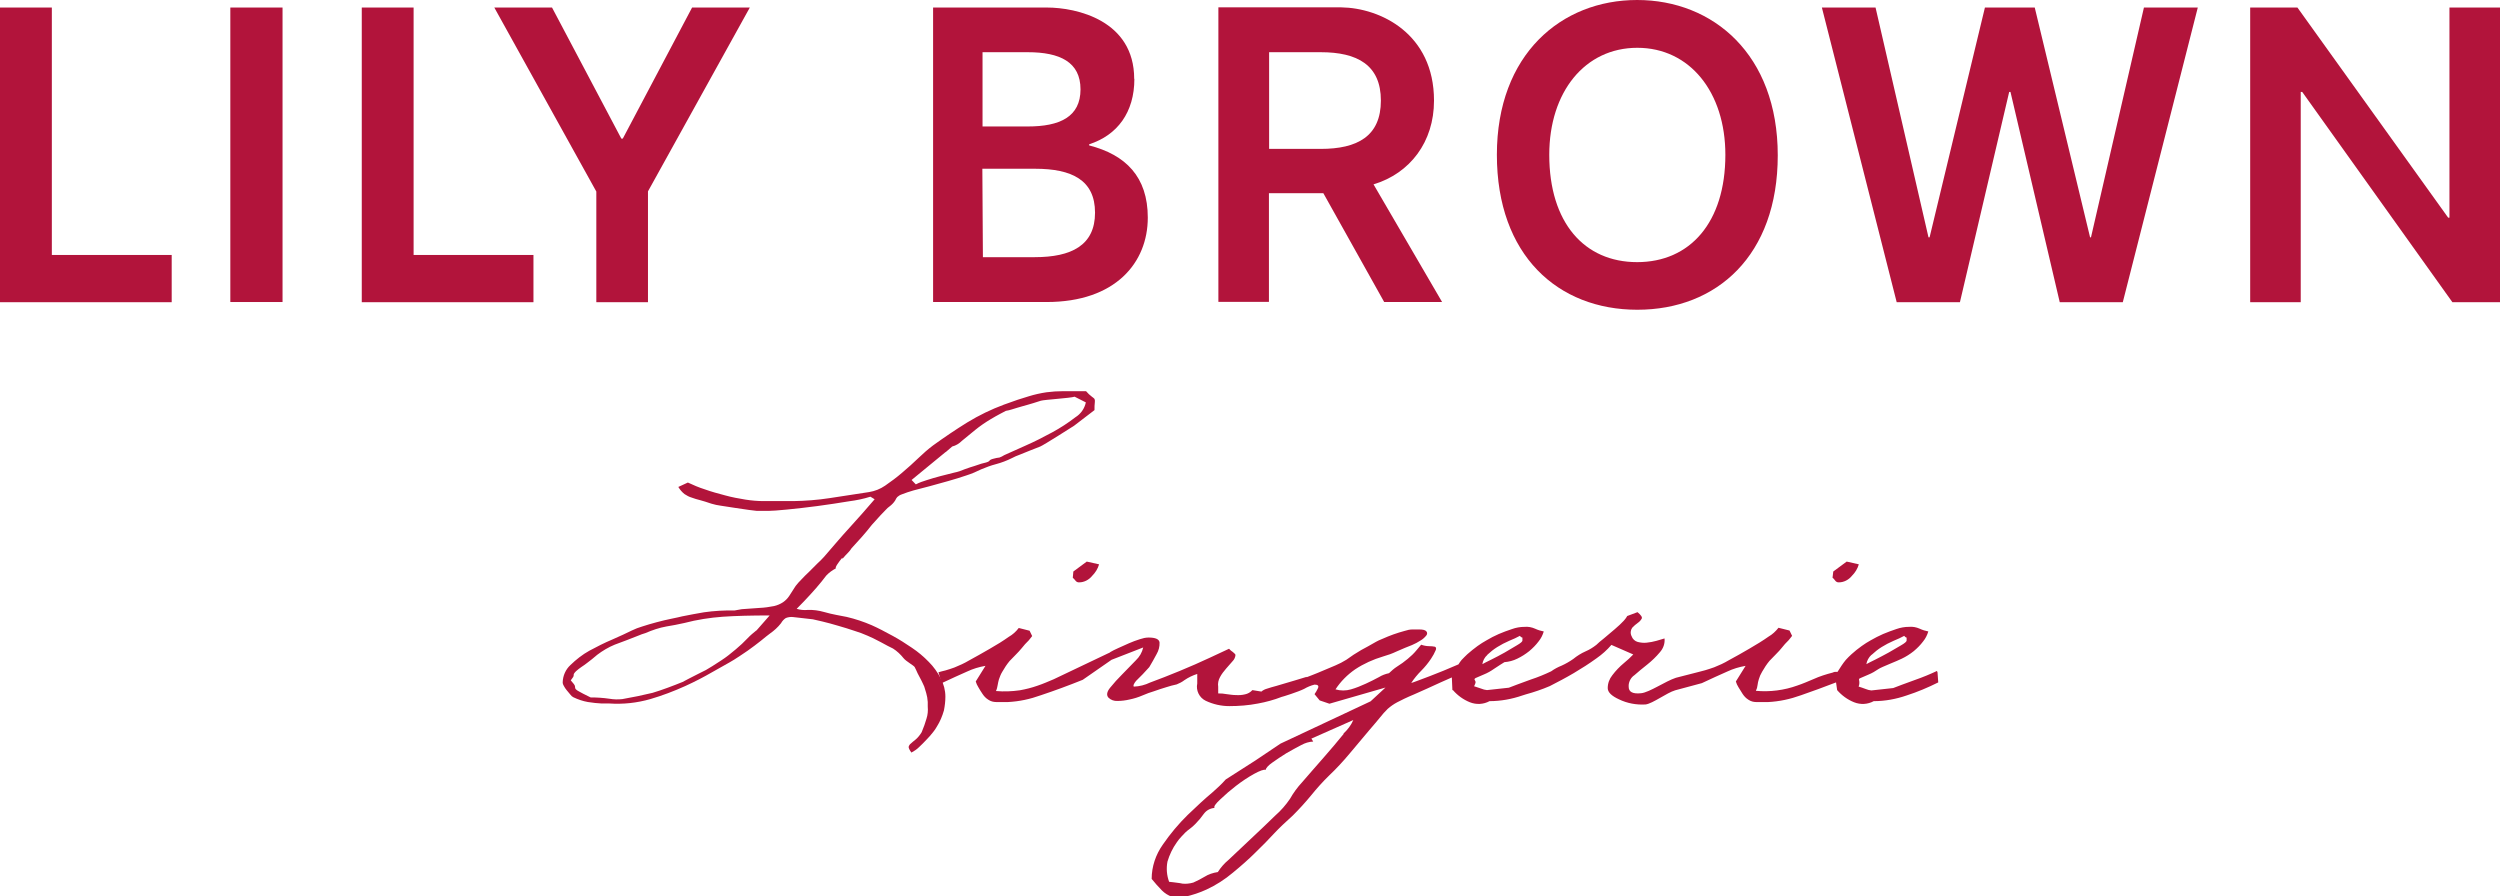 <?xml version="1.0" encoding="UTF-8"?><svg id="_レイヤー_2" xmlns="http://www.w3.org/2000/svg" viewBox="0 0 136 48.76"><defs><style>.cls-1{fill:#b2143b;}</style></defs><g id="txt"><polygon class="cls-1" points="19.68 16.44 29.02 16.44 29.02 13.87 22.5 13.87 22.5 .41 19.68 .41 19.68 16.44"/><polygon class="cls-1" points="119.56 .41 116.63 .41 113.75 12.91 113.7 12.91 110.69 .41 107.98 .41 104.97 12.91 104.91 12.91 102.03 .41 99.11 .41 103.18 16.44 106.62 16.44 109.3 5 109.37 5 112.05 16.44 115.48 16.44 119.56 .41"/><path class="cls-1" d="M58.78,4.86c0,1.5-1.13,2.02-2.87,2.02h-2.46V2.84h2.46c1.74,0,2.87.53,2.87,2.02M53.44,9.18h2.87c1.99,0,3.26.61,3.26,2.39s-1.29,2.42-3.28,2.42h-2.82l-.03-4.82ZM61.7,4.29c0-3.18-3.13-3.88-4.75-3.88h-6.19v16.02h6.18c3.75,0,5.5-2.15,5.5-4.59,0-2.23-1.21-3.42-3.19-3.93v-.06c1.54-.5,2.46-1.74,2.46-3.56"/><path class="cls-1" d="M75.12,5.47c0,1.95-1.29,2.63-3.27,2.63h-2.81V2.84h2.81c1.98,0,3.27.69,3.27,2.63M78.01,5.47c0-3.64-2.92-5.04-5.05-5.07h-6.68v16.02h2.75v-5.91h2.96l3.31,5.92h3.15l-3.73-6.4c1.99-.6,3.29-2.31,3.29-4.55"/><path class="cls-1" d="M93.86,8.42c0,3.69-1.93,5.84-4.8,5.84s-4.78-2.14-4.78-5.84c0-3.42,1.94-5.82,4.79-5.82s4.79,2.41,4.79,5.82M96.71,8.45c0-5.5-3.53-8.45-7.65-8.45s-7.63,2.95-7.63,8.42,3.32,8.43,7.64,8.43,7.64-2.95,7.64-8.4"/><polygon class="cls-1" points="40.79 .41 37.65 .41 33.88 7.54 33.8 7.54 30.03 .41 26.89 .41 32.44 10.42 32.44 16.44 35.25 16.44 35.25 10.41 40.79 .41"/><rect class="cls-1" x="12.53" y=".41" width="2.84" height="16.02"/><polygon class="cls-1" points="0 16.44 9.34 16.44 9.34 13.87 2.82 13.87 2.82 .41 0 .41 0 16.44"/><polygon class="cls-1" points="136 16.44 136 .41 133.25 .41 133.25 11.84 133.18 11.84 124.98 .41 122.41 .41 122.41 .41 122.41 16.44 125.16 16.44 125.16 5 125.24 5 133.41 16.44 136 16.44"/><path class="cls-1" d="M45.83,30.4c.1-.12.2-.23.31-.34.07-.07.13-.15.18-.23.39-.42.77-.84,1.11-1.28l.2-.22c.09-.1.18-.2.28-.31s.19-.2.28-.29c.06-.07.13-.13.2-.18.12-.09.23-.2.31-.33.03-.07.07-.13.11-.18.07-.06.14-.11.23-.14.21-.08.43-.16.65-.22l.88-.23,1.01-.28c.35-.1.68-.2,1-.31.28-.09.54-.2.8-.33.26-.11.53-.21.8-.28.3-.08.59-.19.87-.33.13-.07.27-.13.41-.18l.57-.23c.2-.08.38-.15.56-.22s1.84-1.13,1.84-1.13l1.11-.85c0-.15,0-.3.02-.45.01-.05,0-.11-.02-.16-.04-.04-.08-.08-.13-.11-.12-.09-.23-.19-.33-.31h-1.23c-.31,0-.62.02-.92.06-.33.05-.65.12-.97.22-.35.1-.8.25-1.34.45-.7.26-1.36.58-2,.97-.63.39-1.25.81-1.86,1.25-.28.21-.54.44-.79.68-.28.27-.58.54-.9.81-.29.25-.6.48-.92.7-.26.18-.56.3-.88.35l-2.15.33c-.65.1-1.31.15-1.96.16h-1.63c-.32,0-.65-.03-.97-.08-.37-.06-.75-.13-1.11-.23-.38-.1-.75-.2-1.11-.33-.32-.1-.62-.23-.92-.37l-.52.24c.09.15.2.28.34.39.12.08.25.15.39.19.14.05.29.1.46.14s.36.11.61.19c.17.05.34.09.51.11l.78.12.75.11c.23.03.37.05.41.05h.71c.13,0,.45-.02.95-.07s1.05-.11,1.65-.19,1.18-.17,1.73-.26c.39-.05.78-.13,1.16-.25l.23.14c-.44.51-.89,1.03-1.36,1.54-.47.51-.92,1.05-1.39,1.59-.09.1-.21.22-.36.36l-.46.46c-.15.14-.29.28-.42.42-.11.11-.21.22-.31.35-.13.21-.25.39-.34.53-.09.14-.21.26-.34.35-.15.1-.32.17-.49.21-.26.05-.52.09-.78.1l-.98.07-.39.07c-.56-.01-1.12.02-1.67.1-.37.06-.77.14-1.18.22-.13.03-.33.08-.59.13s-.53.12-.8.19c-.27.07-.53.15-.78.23-.2.06-.39.13-.57.22-.29.14-.64.31-1.06.49-.43.18-.84.39-1.25.61-.38.21-.72.48-1.03.78-.26.24-.41.58-.42.94,0,.07.03.14.06.19.05.09.1.17.16.24l.2.24c.04.06.1.11.16.14.25.12.51.21.79.26.26.04.51.07.75.08h.42c.75.05,1.5-.03,2.23-.24.65-.19,1.28-.43,1.9-.71.57-.26,1.04-.51,1.42-.73s1.01-.56,1.23-.7.48-.31.74-.49.5-.37.72-.54c.22-.18.38-.31.49-.39.23-.16.44-.35.61-.57.06-.11.15-.21.26-.28.13-.05.27-.07.41-.05.18.02.54.06,1.06.12.09.02.26.06.52.12s.54.14.85.23.61.18.9.28c.24.07.47.16.7.26l.31.14.41.21.39.21.28.14c.22.14.41.32.57.52.14.18.56.4.61.49s.1.21.16.34l.2.38c.06.13.12.24.16.34.09.27.14.47.16.58.03.17.04.34.03.51.02.22,0,.45-.07.66-.06.22-.15.46-.26.73-.09.15-.2.29-.33.4-.11.09-.2.16-.26.22-.06.04-.1.11-.12.18,0,.07.05.17.15.31.15-.08.29-.17.41-.29.14-.13.28-.27.41-.41.13-.13.25-.27.36-.41.08-.1.15-.2.21-.31.17-.27.29-.56.38-.87.05-.25.08-.5.08-.75,0-.35-.09-.68-.25-.99-.17-.33-.39-.64-.65-.9-.28-.29-.59-.55-.92-.77-.34-.23-.68-.45-1.03-.64-.44-.24-.82-.44-1.16-.59-.44-.19-.89-.34-1.36-.45l-.57-.11c-.2-.04-.43-.09-.67-.16-.28-.08-.57-.12-.87-.11-.21.02-.42,0-.61-.06l.41-.42c.21-.22.42-.45.64-.7s.4-.48.56-.69c.15-.16.33-.29.52-.39-.02-.03,0-.1.08-.22s.17-.24.27-.36ZM51.44,24.6l.36-.31c.2-.05.38-.16.53-.31.22-.18.46-.38.72-.59.27-.22.55-.41.85-.59.31-.19.82-.45.82-.45.11-.02.22-.04.33-.08.18-.06.37-.11.57-.17s.41-.11.59-.17.31-.1.41-.13c.2-.06,1.59-.14,1.84-.22l.61.31c-.07.34-.28.63-.57.81-.4.31-.82.58-1.26.82-.48.26-.97.51-1.45.72l-1.16.52c-.08.05-.17.1-.26.13-.1.01-.21.03-.31.06-.13.03-.21.07-.23.11s-.12.09-.31.13-.36.12-.51.16-.31.1-.54.18c-.18.08-.36.14-.56.18-.24.06-.49.12-.75.19s-.51.14-.75.22c-.2.06-.4.13-.59.23l-.23-.24,1.85-1.52ZM41.14,34.3c-.16.13-.32.26-.46.41-.21.22-.42.42-.65.61-.26.22-.52.43-.8.61-.27.18-.7.45-.83.52l-.44.22c-.16.08-.32.16-.47.24l-.36.19c-.24.1-.51.2-.8.31s-.57.2-.83.28l-.8.18c-.19.04-.46.09-.84.16-.24.03-.48.02-.72-.02-.34-.05-.68-.07-1.01-.07-.33-.16-.54-.27-.64-.33-.07-.03-.13-.08-.18-.13-.02-.04-.03-.09-.03-.14,0-.06-.08-.16-.23-.33.05-.06.09-.12.13-.18.02-.03.03-.07.03-.11,0-.03,0-.06.02-.08.03-.05.07-.09.11-.13.09-.08.18-.15.28-.22.1-.06.2-.14.31-.22.18-.13.36-.28.56-.45.29-.22.61-.41.95-.55l.64-.24.64-.25c.13-.06.26-.1.39-.14.37-.16.75-.29,1.14-.36.31-.05.63-.11.98-.19.69-.18,1.39-.29,2.09-.34.72-.05,1.57-.07,2.55-.07l-.72.82Z"/><path class="cls-1" d="M58.36,31.43c.05.04.1.1.14.15.05.07.13.11.21.1.27,0,.53-.14.7-.35.18-.18.31-.39.38-.63l-.67-.15-.73.54-.03.34Z"/><path class="cls-1" d="M100.04,31.68c.27,0,.53-.14.7-.35.18-.18.31-.39.38-.63l-.66-.15-.73.54-.04.34c.06.04.1.1.14.15.05.07.13.11.21.1Z"/><path class="cls-1" d="M105.37,36.5c-.38.18-.77.34-1.17.48-.38.13-1.21.45-1.21.45l-1.19.13c-.11-.01-.21-.04-.31-.08-.14-.05-.27-.1-.38-.13.05-.12.05-.25.02-.38,0-.03,0-.05.07-.08l.44-.19c.2-.08.38-.19.56-.31.14-.1,1.03-.44,1.26-.56.23-.11.45-.25.65-.41.19-.16.36-.33.51-.53.13-.16.22-.34.28-.54-.16-.03-.32-.08-.47-.15-.18-.08-.38-.12-.58-.1-.23,0-.46.04-.69.12-.24.08-.48.17-.72.27-.23.1-.46.22-.67.34-.17.09-.33.2-.49.31-.2.14-.38.29-.56.45-.11.1-.21.2-.31.31-.08.1-.16.2-.23.31-.06.09-.13.21-.22.34-.05,0-.1,0-.15,0-.04.01-.08.02-.12.04-.35.09-.7.2-1.03.35-.31.13-.58.25-.88.35-.72.26-1.49.36-2.26.29.05-.1.08-.2.09-.31.01-.11.04-.22.07-.32.04-.14.1-.28.18-.41.12-.21.25-.41.4-.59.09-.1.21-.22.35-.36s.24-.25.31-.34c.14-.17.24-.29.31-.35s.14-.16.26-.31l-.14-.29-.6-.15c-.15.19-.33.36-.54.48-.31.22-.67.44-1.05.66s-.76.44-1.12.63c-.25.15-.51.27-.79.38-.16.06-.33.11-.49.16l-.38.1-1.21.31c-.58.19-1.43.79-1.89.84s-.68-.07-.68-.35v-.1c.02-.21.13-.41.31-.53.21-.18.44-.38.7-.58.25-.2.48-.42.68-.66.19-.21.29-.48.26-.76l-.44.13c-.17.05-.35.08-.53.1-.16.02-.33,0-.49-.04-.15-.04-.28-.16-.33-.31-.08-.15-.06-.33.03-.46.09-.1.2-.19.31-.27.09-.06.16-.14.21-.23.04-.08-.04-.19-.23-.35l-.56.21s-.06.12-.19.26c-.13.14-.29.29-.49.46l-.58.49c-.19.15-.33.27-.42.36-.18.14-.37.26-.58.35-.25.11-.47.25-.68.42-.2.14-.41.26-.63.36-.2.08-.39.18-.57.31-.36.17-.72.32-1.09.44-.38.13-1.21.45-1.21.45l-1.19.13c-.11-.01-.21-.04-.31-.08-.14-.05-.27-.09-.39-.13.07-.14.1-.23.07-.27l-.05-.1s0-.05.07-.08l.44-.19c.2-.08.39-.19.56-.31.14-.1.56-.36.56-.36.24-.02.48-.08.7-.19.23-.11.45-.25.65-.41.19-.16.36-.33.51-.53.13-.16.22-.34.28-.54-.16-.03-.32-.08-.47-.15-.18-.08-.38-.12-.58-.1-.23,0-.46.04-.68.12-.24.08-.49.17-.72.27-.23.1-.46.22-.66.34-.17.09-.33.2-.49.31-.19.14-.38.29-.56.45-.12.11-.22.22-.31.31-.06.08-.12.15-.17.24-.57.25-1.09.46-1.56.64-.61.23-.94.36-1.01.37.16-.24.34-.46.54-.66.2-.2.38-.42.54-.66.1-.15.19-.31.26-.48.03-.09,0-.15-.05-.17-.1-.02-.2-.03-.31-.03-.15,0-.3-.03-.44-.08l-.26.31c-.14.17-.3.32-.47.46-.18.15-.37.29-.58.42-.16.1-.3.23-.44.36-.19.04-.38.11-.54.21-.22.12-.46.24-.72.36-.26.12-.53.23-.81.31-.27.08-.57.08-.84,0,.28-.43.65-.8,1.07-1.09.47-.31.98-.54,1.52-.7.25-.07.5-.16.73-.27.33-.15.61-.26.84-.35.16-.07.32-.15.47-.25.12-.07.22-.16.31-.27.06-.07.06-.17,0-.23-.06-.07-.19-.1-.4-.1h-.34c-.15,0-.29.03-.44.08-.2.05-.4.12-.61.19s-.4.16-.57.23-.31.13-.37.17c-.33.19-.6.34-.81.45-.28.16-.55.34-.81.53-.19.12-.39.22-.6.31l-.95.4c-.21.09-.41.16-.61.24v-.02l-.33.1-.33.1-.44.13-.54.16c-.19.05-.36.1-.51.15-.11.03-.22.08-.31.16l-.49-.08c-.11.12-.25.2-.4.23-.16.04-.32.05-.49.04-.18,0-.34-.03-.51-.05-.15-.03-.3-.04-.46-.04v-.36c-.03-.18.01-.37.1-.53.09-.17.21-.32.33-.46l.35-.4c.09-.09.15-.21.16-.34,0-.03-.05-.09-.14-.16-.08-.05-.15-.11-.21-.18l-1.05.49c-.51.24-1.06.48-1.64.72-.58.24-1.12.45-1.61.63-.27.13-.57.21-.88.22-.05-.05,0-.16.12-.31.25-.24.49-.49.72-.75.14-.23.27-.47.4-.71.11-.19.17-.41.16-.63-.02-.18-.22-.27-.6-.27-.16,0-.32.04-.47.09-.2.06-.4.14-.59.22-.2.09-.39.17-.58.26s-.33.15-.42.21c-.04.04-.09.06-.14.08l-2.96,1.41c-.31.13-.58.25-.88.35-.31.11-.63.19-.96.25-.43.06-.86.08-1.3.04.05-.1.07-.2.09-.31.02-.11.04-.22.07-.32.05-.14.1-.28.18-.41.12-.21.25-.41.4-.59.1-.1.21-.22.35-.36.11-.11.21-.22.31-.34.14-.17.24-.29.31-.35s.14-.16.26-.31l-.14-.29-.59-.15c-.15.2-.33.36-.54.48-.31.22-.66.44-1.05.66-.39.22-.76.44-1.12.63-.25.15-.52.27-.79.38-.16.06-.32.11-.49.16-.14.03-.27.07-.38.1l.18.59c.51-.24.97-.45,1.38-.63.32-.15.65-.25,1-.31l-.53.85c.03.11.08.21.14.31.07.12.14.24.23.37.08.12.18.23.31.31.13.09.28.13.44.13h.63c.61-.03,1.21-.16,1.79-.37.75-.25,1.51-.53,2.28-.84l1.57-1.09,1.72-.67c-.06.27-.2.51-.4.7-.25.26-.5.52-.75.77-.23.23-.45.47-.65.72-.18.22-.21.41-.09.54.13.13.31.19.49.18.22,0,.45-.03.66-.08.24-.05.47-.12.7-.22.23-.1.43-.17.6-.22.26-.09.49-.17.7-.23.18-.06.37-.11.56-.15.15-.06.29-.13.42-.23.22-.15.45-.26.7-.34v.52c-.08.38.11.77.46.94.4.19.84.29,1.28.29.52,0,1.05-.04,1.56-.14.44-.08.88-.2,1.29-.36.03,0,.92-.28,1.23-.44.17-.1.36-.18.56-.23.19,0,.25.07.18.21-.05.11-.11.21-.18.31l.28.34.53.18,3.05-.88-.81.75-4.9,2.3-1.37.92-1.61,1.03c-.22.25-.47.48-.72.7-.41.34-.86.76-1.35,1.23-.5.49-.95,1.03-1.35,1.61-.39.55-.61,1.2-.61,1.87.18.22.36.43.56.63.15.15.34.27.54.34.24.06.48.06.72,0,.4-.09.79-.22,1.16-.39.52-.24,1-.55,1.44-.92.45-.37.86-.73,1.23-1.1.37-.36.71-.7,1-1.02.29-.31.63-.63,1.03-.99.35-.35.68-.71,1-1.1.3-.37.62-.73.97-1.07.4-.38.77-.78,1.12-1.2.35-.42.7-.84,1.05-1.25.26-.31.46-.53.6-.71.13-.17.27-.32.42-.47.16-.14.33-.26.52-.36.21-.11.51-.26.92-.43.46-.2.94-.42,1.44-.65l.61-.27.03.69h.03c.25.29.57.52.92.66.35.14.74.12,1.07-.06.61,0,1.21-.11,1.79-.31l.19-.06c.44-.12.88-.27,1.3-.45.43-.22.87-.45,1.31-.71.42-.25.83-.51,1.23-.8.3-.21.57-.45.81-.73l1.19.52c-.16.17-.33.32-.51.47-.23.19-.45.42-.63.66-.16.2-.25.44-.25.7,0,.23.22.43.61.61.45.22.95.31,1.45.28.39-.05,1.14-.63,1.61-.77l1.45-.39c.51-.24.97-.45,1.38-.63.32-.15.65-.25,1-.31l-.53.85c.03.11.08.21.14.31.07.12.15.24.23.37.08.12.18.23.31.31.13.09.28.13.44.13h.63c.61-.03,1.21-.16,1.79-.37.61-.21,1.26-.45,1.91-.7l.06.42c.25.29.57.52.92.66.35.14.74.12,1.07-.06.61,0,1.21-.11,1.79-.31.59-.19,1.16-.43,1.72-.71l-.04-.55ZM101.82,35.62c.17-.16.35-.3.54-.42.21-.13.42-.24.65-.34.22-.09.42-.18.58-.27.03.04.06.07.1.09h.03v.17c0,.05-.1.14-.31.26-.2.12-.42.25-.67.39s-.49.26-.72.38-.4.19-.49.25c.03-.19.13-.37.27-.5ZM80.91,35.62c.17-.16.35-.3.54-.42.21-.13.42-.24.65-.34.22-.09.42-.18.58-.27.03.04.07.07.11.09h.03v.17c0,.05-.1.14-.31.26s-.42.25-.66.39-.49.26-.72.38-.4.19-.49.25c.03-.19.12-.37.27-.5ZM73.09,39.93c-.33.4-.69.84-1.1,1.3s-.79.91-1.16,1.33c-.25.27-.47.57-.65.89-.23.34-.5.65-.81.92-.42.41-.86.83-1.31,1.25-.45.43-.86.81-1.23,1.16-.23.19-.42.41-.58.66-.26.04-.51.12-.73.26-.19.11-.39.22-.6.31-.1.03-.2.05-.31.06-.09.01-.19.01-.28,0-.1-.02-.2-.04-.31-.05s-.26-.04-.42-.05c-.13-.35-.16-.73-.09-1.1.11-.37.28-.73.51-1.05.07-.11.16-.21.25-.31.07-.08.14-.15.21-.22.07-.07.15-.13.23-.19.11-.08.21-.17.31-.27.17-.17.33-.36.47-.56.14-.19.35-.3.58-.32-.05-.07.05-.22.31-.46.27-.26.56-.51.86-.74.31-.24.64-.46.98-.65.33-.18.54-.25.63-.22.02-.1.14-.24.37-.4s.47-.33.75-.5c.28-.17.56-.31.82-.45.2-.11.42-.18.65-.19l-.1-.16,2.28-1.01c-.12.28-.31.53-.53.73v.02Z"/></g></svg>